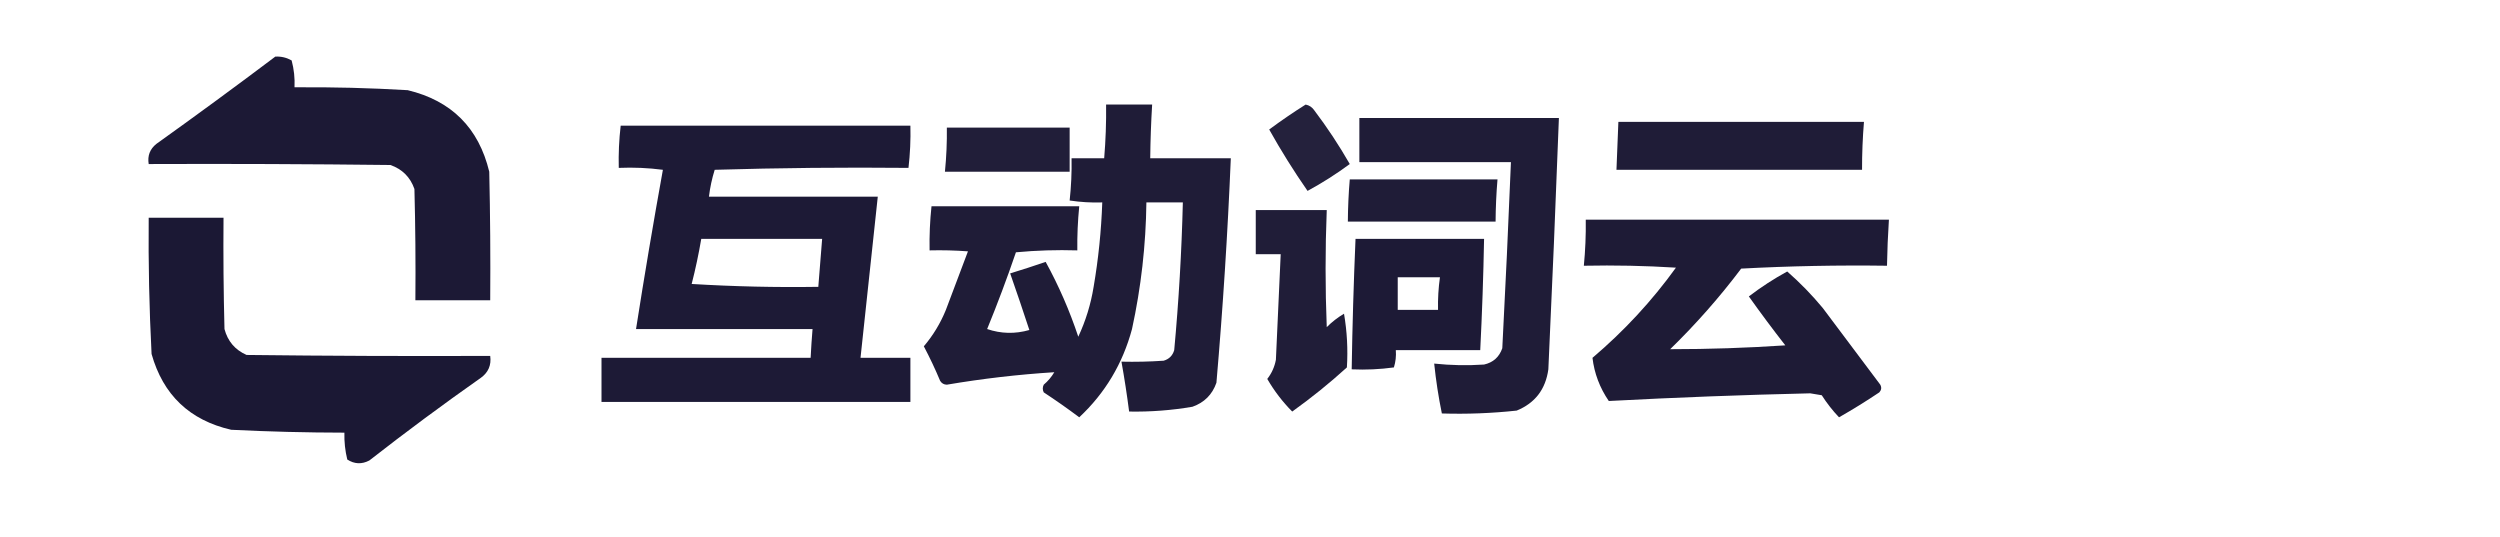 <?xml version="1.0" encoding="UTF-8"?>
<!DOCTYPE svg PUBLIC "-//W3C//DTD SVG 1.1//EN" "http://www.w3.org/Graphics/SVG/1.1/DTD/svg11.dtd">
<svg xmlns="http://www.w3.org/2000/svg" version="1.1" width="1303px" height="280px" style="shape-rendering:geometricPrecision; text-rendering:geometricPrecision; image-rendering:optimizeQuality; fill-rule:evenodd; clip-rule:evenodd" xmlns:xlink="http://www.w3.org/1999/xlink">
<g><path style="opacity:0.984" fill="#191632" d="M 143.5,29.5 C 146.545,29.342 149.379,30.009 152,31.5C 153.225,36.085 153.725,40.752 153.5,45.5C 173.183,45.342 192.85,45.842 212.5,47C 235.333,52.5 249.5,66.667 255,89.5C 255.5,111.831 255.667,134.164 255.5,156.5C 242.5,156.5 229.5,156.5 216.5,156.5C 216.667,137.164 216.5,117.83 216,98.5C 213.833,92.333 209.667,88.167 203.5,86C 161.501,85.5 119.501,85.333 77.5,85.5C 76.796,81.197 78.129,77.697 81.5,75C 102.412,60.056 123.079,44.89 143.5,29.5 Z"/></g>
<g><path style="opacity:0.972" fill="#191632" d="M 576.5,54.5 C 584.5,54.5 592.5,54.5 600.5,54.5C 599.932,63.823 599.599,73.156 599.5,82.5C 613.5,82.5 627.5,82.5 641.5,82.5C 639.872,121.552 637.372,160.552 634,199.5C 631.833,205.667 627.667,209.833 621.5,212C 610.577,213.868 599.577,214.701 588.5,214.5C 587.383,205.798 586.05,197.132 584.5,188.5C 591.841,188.666 599.174,188.5 606.5,188C 609.333,187.167 611.167,185.333 612,182.5C 614.372,156.882 615.872,131.215 616.5,105.5C 610.167,105.5 603.833,105.5 597.5,105.5C 597.231,127.756 594.731,149.756 590,171.5C 585.149,189.555 575.982,204.888 562.5,217.5C 556.472,212.972 550.305,208.639 544,204.5C 543.333,203.167 543.333,201.833 544,200.5C 546.209,198.627 548.042,196.46 549.5,194C 530.759,195.175 512.093,197.341 493.5,200.5C 491.971,200.471 490.804,199.804 490,198.5C 487.44,192.379 484.606,186.379 481.5,180.5C 486.327,174.824 490.16,168.491 493,161.5C 496.838,151.317 500.672,141.15 504.5,131C 497.842,130.5 491.175,130.334 484.5,130.5C 484.354,122.804 484.687,115.138 485.5,107.5C 511.167,107.5 536.833,107.5 562.5,107.5C 561.737,115.142 561.403,122.809 561.5,130.5C 550.813,130.168 540.146,130.501 529.5,131.5C 524.893,144.988 519.893,158.322 514.5,171.5C 521.739,173.96 529.073,174.127 536.5,172C 533.263,162.122 529.93,152.289 526.5,142.5C 532.668,140.611 538.835,138.611 545,136.5C 551.81,148.905 557.477,161.905 562,175.5C 565.873,167.213 568.54,158.547 570,149.5C 572.489,134.931 573.989,120.264 574.5,105.5C 568.788,105.687 563.121,105.354 557.5,104.5C 558.302,97.196 558.635,89.862 558.5,82.5C 564.167,82.5 569.833,82.5 575.5,82.5C 576.277,73.188 576.61,63.854 576.5,54.5 Z"/></g>
<g><path style="opacity:0.947" fill="#191632" d="M 680.5,54.5 C 682.371,54.859 683.871,55.859 685,57.5C 691.756,66.427 697.922,75.76 703.5,85.5C 696.505,90.666 689.172,95.333 681.5,99.5C 674.347,89.206 667.68,78.539 661.5,67.5C 667.689,62.91 674.022,58.576 680.5,54.5 Z"/></g>
<g><path style="opacity:0.972" fill="#191632" d="M 708.5,61.5 C 743.167,61.5 777.833,61.5 812.5,61.5C 810.861,105.172 809.028,148.838 807,192.5C 805.555,202.927 800.055,210.094 790.5,214C 777.552,215.401 764.552,215.901 751.5,215.5C 749.734,206.904 748.401,198.238 747.5,189.5C 756.151,190.42 764.817,190.587 773.5,190C 778.235,188.932 781.402,186.099 783,181.5C 784.682,149.172 786.182,116.838 787.5,84.5C 761.167,84.5 734.833,84.5 708.5,84.5C 708.5,76.833 708.5,69.167 708.5,61.5 Z"/></g>
<g><path style="opacity:0.97" fill="#191632" d="M 843.5,63.5 C 886.167,63.5 928.833,63.5 971.5,63.5C 970.815,71.816 970.482,80.149 970.5,88.5C 927.833,88.5 885.167,88.5 842.5,88.5C 842.782,80.164 843.116,71.831 843.5,63.5 Z"/></g>
<g><path style="opacity:0.979" fill="#191632" d="M 323.5,65.5 C 373.833,65.5 424.167,65.5 474.5,65.5C 474.683,72.868 474.35,80.201 473.5,87.5C 439.827,87.167 406.16,87.5 372.5,88.5C 371.071,93.077 370.071,97.744 369.5,102.5C 398.833,102.5 428.167,102.5 457.5,102.5C 454.5,130.502 451.5,158.502 448.5,186.5C 457.167,186.5 465.833,186.5 474.5,186.5C 474.5,194.167 474.5,201.833 474.5,209.5C 420.833,209.5 367.167,209.5 313.5,209.5C 313.5,201.833 313.5,194.167 313.5,186.5C 349.833,186.5 386.167,186.5 422.5,186.5C 422.751,181.493 423.084,176.493 423.5,171.5C 392.833,171.5 362.167,171.5 331.5,171.5C 335.843,143.774 340.51,116.107 345.5,88.5C 337.862,87.502 330.196,87.169 322.5,87.5C 322.317,80.132 322.65,72.799 323.5,65.5 Z M 365.5,124.5 C 386.5,124.5 407.5,124.5 428.5,124.5C 427.833,132.833 427.167,141.167 426.5,149.5C 404.477,149.836 382.477,149.336 360.5,148C 362.482,140.258 364.149,132.425 365.5,124.5 Z"/></g>
<g><path style="opacity:0.963" fill="#191632" d="M 493.5,66.5 C 514.833,66.5 536.167,66.5 557.5,66.5C 557.5,74.167 557.5,81.833 557.5,89.5C 535.833,89.5 514.167,89.5 492.5,89.5C 493.263,81.858 493.597,74.191 493.5,66.5 Z"/></g>
<g><path style="opacity:0.969" fill="#191632" d="M 703.5,93.5 C 729.167,93.5 754.833,93.5 780.5,93.5C 779.882,100.817 779.549,108.151 779.5,115.5C 753.833,115.5 728.167,115.5 702.5,115.5C 702.549,108.151 702.882,100.817 703.5,93.5 Z"/></g>
<g><path style="opacity:0.967" fill="#191632" d="M 654.5,109.5 C 666.833,109.5 679.167,109.5 691.5,109.5C 690.696,129.841 690.696,150.175 691.5,170.5C 694.214,167.785 697.214,165.451 700.5,163.5C 702.086,172.782 702.586,182.115 702,191.5C 692.934,199.736 683.434,207.402 673.5,214.5C 668.451,209.412 664.117,203.745 660.5,197.5C 662.812,194.543 664.312,191.209 665,187.5C 665.819,169.162 666.652,150.828 667.5,132.5C 663.167,132.5 658.833,132.5 654.5,132.5C 654.5,124.833 654.5,117.167 654.5,109.5 Z"/></g>
<g><path style="opacity:0.985" fill="#191632" d="M 77.5,113.5 C 90.5,113.5 103.5,113.5 116.5,113.5C 116.333,132.836 116.5,152.17 117,171.5C 118.675,177.841 122.508,182.341 128.5,185C 170.832,185.5 213.165,185.667 255.5,185.5C 256.16,190.347 254.493,194.181 250.5,197C 230.81,210.846 211.477,225.179 192.5,240C 188.552,242.075 184.719,241.908 181,239.5C 179.878,234.898 179.378,230.232 179.5,225.5C 159.822,225.474 140.156,224.974 120.5,224C 98.852,219.018 85.018,205.851 79,184.5C 77.78,160.849 77.28,137.182 77.5,113.5 Z"/></g>
<g><path style="opacity:0.976" fill="#191632" d="M 826.5,114.5 C 879.167,114.5 931.833,114.5 984.5,114.5C 983.977,122.49 983.644,130.49 983.5,138.5C 958.146,138.151 932.812,138.651 907.5,140C 896.283,154.89 883.95,168.89 870.5,182C 890.511,182 910.511,181.333 930.5,180C 923.974,171.641 917.641,163.141 911.5,154.5C 917.789,149.682 924.456,145.349 931.5,141.5C 938.184,147.35 944.35,153.683 950,160.5C 960,173.833 970,187.167 980,200.5C 980.781,201.944 980.614,203.277 979.5,204.5C 972.668,209.084 965.668,213.417 958.5,217.5C 955.149,213.978 952.149,210.144 949.5,206C 947.5,205.667 945.5,205.333 943.5,205C 908.475,205.808 873.475,207.142 838.5,209C 833.785,202.094 830.952,194.594 830,186.5C 846.466,172.539 860.966,156.872 873.5,139.5C 857.514,138.501 841.514,138.167 825.5,138.5C 826.276,130.525 826.61,122.525 826.5,114.5 Z"/></g>
<g><path style="opacity:0.979" fill="#191632" d="M 706.5,124.5 C 728.833,124.5 751.167,124.5 773.5,124.5C 773.141,143.846 772.474,163.179 771.5,182.5C 756.833,182.5 742.167,182.5 727.5,182.5C 727.74,185.579 727.407,188.579 726.5,191.5C 719.197,192.497 711.863,192.831 704.5,192.5C 704.856,169.822 705.523,147.156 706.5,124.5 Z M 728.5,144.5 C 735.833,144.5 743.167,144.5 750.5,144.5C 749.708,150.13 749.375,155.797 749.5,161.5C 742.5,161.5 735.5,161.5 728.5,161.5C 728.5,155.833 728.5,150.167 728.5,144.5 Z"/></g>
</svg>
